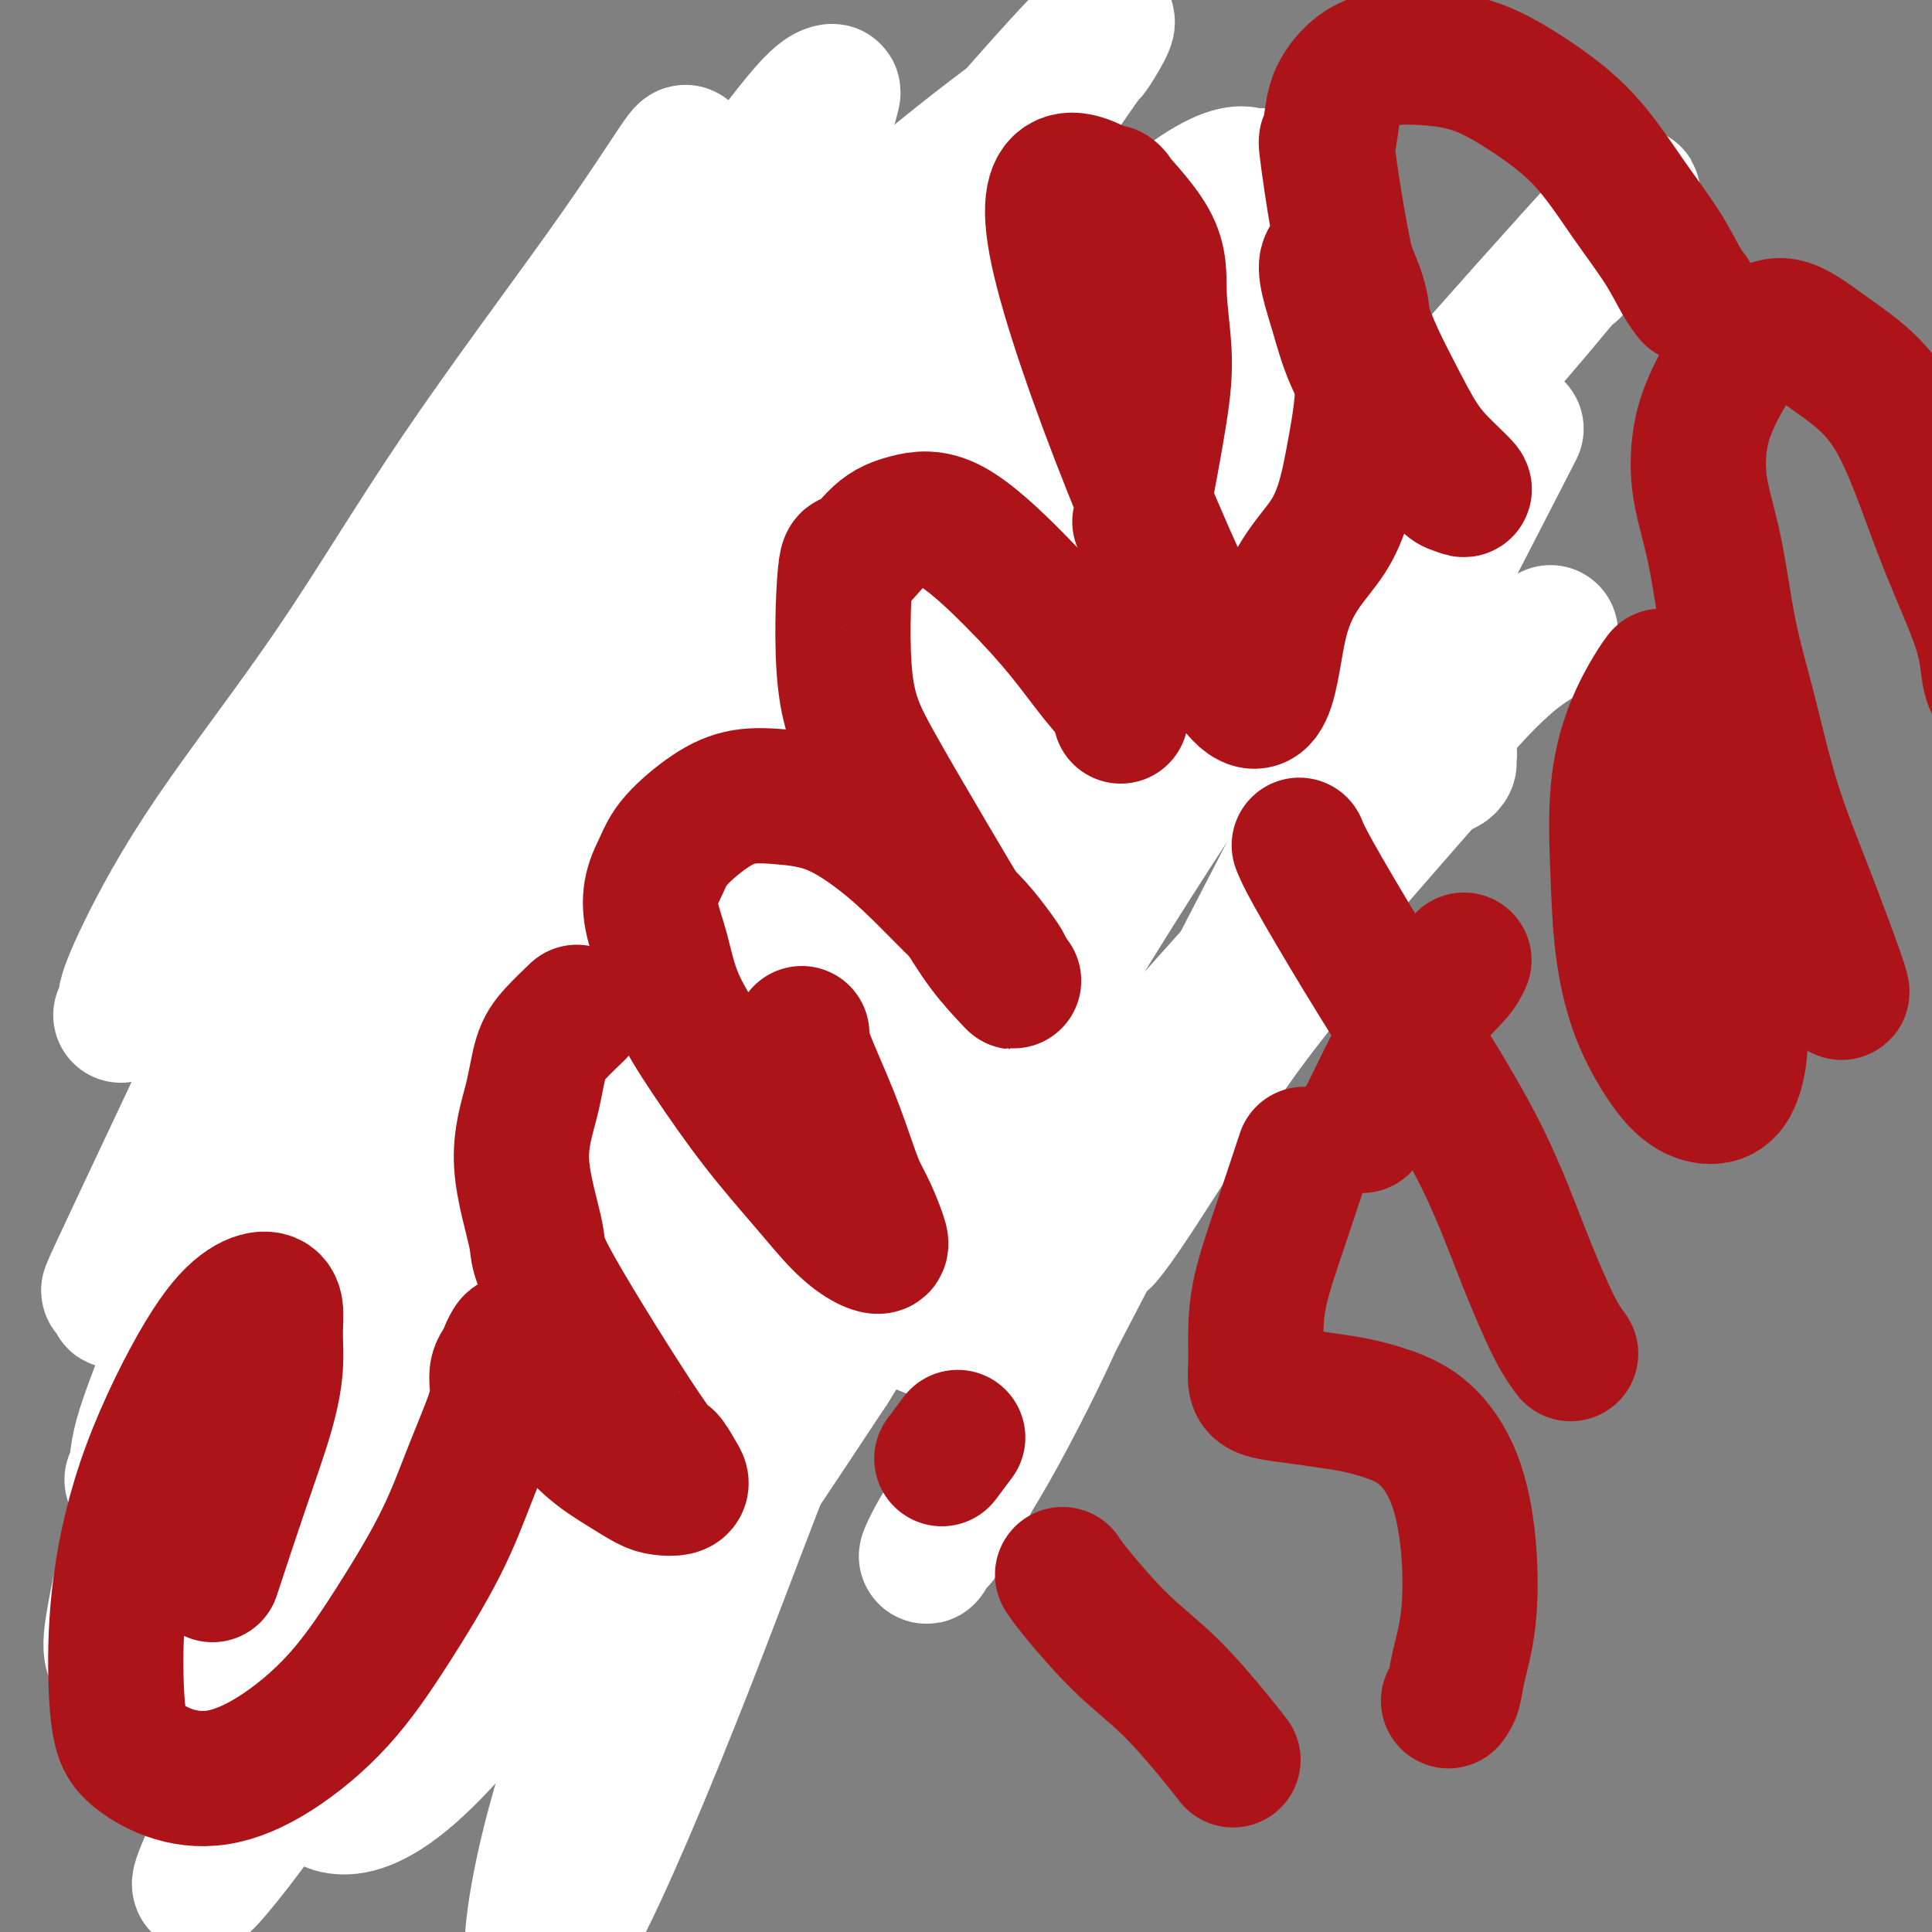 <svg viewBox='0 0 400 400' version='1.1' xmlns='http://www.w3.org/2000/svg' xmlns:xlink='http://www.w3.org/1999/xlink'><rect x="0" y="0" width="400" height="400" fill="#808080" stroke="none"/><g fill='none' stroke='#AD1419' stroke-width='4' stroke-linecap='round' stroke-linejoin='round'><path d='M37,367c0.116,-1.508 0.233,-3.016 0,-9c-0.233,-5.984 -0.815,-16.444 0,-26c0.815,-9.556 3.028,-18.207 5,-25c1.972,-6.793 3.704,-11.728 5,-16c1.296,-4.272 2.157,-7.881 3,-10c0.843,-2.119 1.670,-2.748 2,-3c0.330,-0.252 0.165,-0.126 0,0'/><path d='M52,320c5.606,4.922 11.212,9.844 15,13c3.788,3.156 5.758,4.544 8,6c2.242,1.456 4.756,2.978 7,4c2.244,1.022 4.220,1.544 6,2c1.780,0.456 3.366,0.844 4,1c0.634,0.156 0.317,0.078 0,0'/><path d='M87,298c0.838,0.514 1.677,1.028 4,2c2.323,0.972 6.132,2.402 9,3c2.868,0.598 4.795,0.365 7,0c2.205,-0.365 4.687,-0.861 7,-2c2.313,-1.139 4.456,-2.921 6,-5c1.544,-2.079 2.490,-4.457 3,-7c0.510,-2.543 0.584,-5.253 0,-8c-0.584,-2.747 -1.828,-5.532 -3,-8c-1.172,-2.468 -2.273,-4.620 -3,-6c-0.727,-1.380 -1.080,-1.987 -2,-3c-0.920,-1.013 -2.406,-2.432 -3,-3c-0.594,-0.568 -0.297,-0.284 0,0'/><path d='M70,254c1.044,2.311 2.089,4.622 3,6c0.911,1.378 1.689,1.822 2,2c0.311,0.178 0.156,0.089 0,0'/><path d='M80,255c0.000,0.000 0.100,0.100 0.1,0.1'/><path d='M152,249c-0.566,-0.459 -1.132,-0.919 -3,-3c-1.868,-2.081 -5.036,-5.784 -7,-9c-1.964,-3.216 -2.722,-5.944 -3,-8c-0.278,-2.056 -0.075,-3.438 0,-5c0.075,-1.562 0.021,-3.303 0,-4c-0.021,-0.697 -0.011,-0.348 0,0'/><path d='M80,152c4.739,3.629 9.477,7.259 14,11c4.523,3.741 8.829,7.594 13,11c4.171,3.406 8.207,6.366 12,9c3.793,2.634 7.342,4.940 10,7c2.658,2.060 4.424,3.872 6,5c1.576,1.128 2.963,1.573 4,2c1.037,0.427 1.725,0.836 2,1c0.275,0.164 0.138,0.082 0,0'/><path d='M132,129c1.495,7.485 2.991,14.970 4,22c1.009,7.030 1.532,13.605 2,19c0.468,5.395 0.881,9.611 1,13c0.119,3.389 -0.054,5.950 0,8c0.054,2.050 0.337,3.589 0,5c-0.337,1.411 -1.295,2.694 -2,3c-0.705,0.306 -1.159,-0.365 -2,-2c-0.841,-1.635 -2.070,-4.235 -3,-7c-0.930,-2.765 -1.560,-5.695 -2,-8c-0.440,-2.305 -0.690,-3.986 0,-6c0.690,-2.014 2.321,-4.361 4,-6c1.679,-1.639 3.406,-2.569 6,-3c2.594,-0.431 6.054,-0.364 9,0c2.946,0.364 5.377,1.025 8,2c2.623,0.975 5.437,2.262 7,3c1.563,0.738 1.875,0.925 2,1c0.125,0.075 0.062,0.037 0,0'/><path d='M162,121c1.667,2.800 3.333,5.600 5,9c1.667,3.400 3.333,7.400 4,9c0.667,1.600 0.333,0.800 0,0'/><path d='M121,86c0.000,0.000 0.100,0.100 0.1,0.1'/><path d='M154,61c0.561,1.300 1.121,2.600 2,4c0.879,1.400 2.075,2.900 4,5c1.925,2.100 4.578,4.798 7,7c2.422,2.202 4.614,3.906 7,5c2.386,1.094 4.965,1.577 7,1c2.035,-0.577 3.527,-2.215 5,-4c1.473,-1.785 2.928,-3.715 4,-6c1.072,-2.285 1.762,-4.923 2,-8c0.238,-3.077 0.024,-6.594 0,-10c-0.024,-3.406 0.140,-6.703 0,-9c-0.140,-2.297 -0.585,-3.595 -1,-5c-0.415,-1.405 -0.800,-2.917 -1,-4c-0.200,-1.083 -0.216,-1.739 0,-2c0.216,-0.261 0.662,-0.128 2,2c1.338,2.128 3.567,6.252 7,12c3.433,5.748 8.069,13.120 12,20c3.931,6.880 7.157,13.268 9,18c1.843,4.732 2.301,7.809 3,11c0.699,3.191 1.637,6.498 2,10c0.363,3.502 0.151,7.200 0,10c-0.151,2.800 -0.240,4.701 -1,7c-0.760,2.299 -2.190,4.994 -4,7c-1.810,2.006 -4.001,3.321 -6,4c-1.999,0.679 -3.808,0.721 -5,1c-1.192,0.279 -1.769,0.794 -2,1c-0.231,0.206 -0.115,0.103 0,0'/><path d='M225,57c-0.001,-2.047 -0.003,-4.094 0,-6c0.003,-1.906 0.009,-3.670 0,-5c-0.009,-1.330 -0.034,-2.225 0,-3c0.034,-0.775 0.125,-1.428 0,-2c-0.125,-0.572 -0.467,-1.061 -1,-1c-0.533,0.061 -1.258,0.674 -2,2c-0.742,1.326 -1.501,3.365 -2,7c-0.499,3.635 -0.738,8.865 0,15c0.738,6.135 2.453,13.173 4,19c1.547,5.827 2.925,10.443 4,13c1.075,2.557 1.845,3.056 3,4c1.155,0.944 2.695,2.335 4,3c1.305,0.665 2.376,0.605 4,0c1.624,-0.605 3.800,-1.754 6,-4c2.200,-2.246 4.425,-5.590 6,-9c1.575,-3.410 2.499,-6.886 4,-10c1.501,-3.114 3.578,-5.866 5,-9c1.422,-3.134 2.191,-6.652 3,-9c0.809,-2.348 1.660,-3.528 2,-4c0.340,-0.472 0.170,-0.236 0,0'/><path d='M195,246c-1.185,-4.597 -2.369,-9.195 -3,-13c-0.631,-3.805 -0.707,-6.818 0,-9c0.707,-2.182 2.198,-3.534 3,-5c0.802,-1.466 0.916,-3.046 2,-4c1.084,-0.954 3.139,-1.283 5,-1c1.861,0.283 3.528,1.178 6,3c2.472,1.822 5.748,4.573 8,8c2.252,3.427 3.479,7.532 5,11c1.521,3.468 3.336,6.298 4,10c0.664,3.702 0.175,8.276 0,12c-0.175,3.724 -0.037,6.600 0,9c0.037,2.400 -0.026,4.325 0,6c0.026,1.675 0.141,3.099 0,4c-0.141,0.901 -0.538,1.280 -1,2c-0.462,0.720 -0.988,1.780 -1,2c-0.012,0.220 0.492,-0.401 1,-2c0.508,-1.599 1.022,-4.177 2,-7c0.978,-2.823 2.420,-5.890 5,-11c2.580,-5.110 6.299,-12.263 10,-20c3.701,-7.737 7.384,-16.059 10,-22c2.616,-5.941 4.165,-9.500 6,-13c1.835,-3.500 3.956,-6.942 5,-9c1.044,-2.058 1.013,-2.731 1,-3c-0.013,-0.269 -0.006,-0.135 0,0'/></g>
<g fill='none' stroke='#FFFFFF' stroke-width='28' stroke-linecap='round' stroke-linejoin='round'><path d='M321,131c-5.657,3.147 -11.314,6.294 -27,26c-15.686,19.706 -41.403,55.969 -55,77c-13.597,21.031 -15.076,26.828 -19,36c-3.924,9.172 -10.294,21.719 -15,30c-4.706,8.281 -7.747,12.296 -10,16c-2.253,3.704 -3.718,7.098 -3,6c0.718,-1.098 3.619,-6.687 3,-5c-0.619,1.687 -4.759,10.651 18,-33c22.759,-43.651 72.416,-139.918 91,-176c18.584,-36.082 6.093,-11.979 2,-4c-4.093,7.979 0.211,-0.164 2,-4c1.789,-3.836 1.063,-3.363 -2,-1c-3.063,2.363 -8.464,6.617 -18,16c-9.536,9.383 -23.206,23.894 -35,38c-11.794,14.106 -21.710,27.808 -33,43c-11.290,15.192 -23.952,31.874 -34,47c-10.048,15.126 -17.481,28.695 -25,41c-7.519,12.305 -15.124,23.345 -20,31c-4.876,7.655 -7.022,11.924 -8,15c-0.978,3.076 -0.788,4.958 -1,6c-0.212,1.042 -0.826,1.242 0,1c0.826,-0.242 3.093,-0.926 10,-10c6.907,-9.074 18.453,-26.537 30,-44'/><path d='M172,283c10.394,-16.529 21.380,-35.852 32,-54c10.620,-18.148 20.874,-35.121 31,-51c10.126,-15.879 20.122,-30.663 30,-45c9.878,-14.337 19.637,-28.225 28,-39c8.363,-10.775 15.331,-18.435 21,-25c5.669,-6.565 10.040,-12.035 11,-13c0.960,-0.965 -1.490,2.577 4,-4c5.490,-6.577 18.920,-23.272 -3,1c-21.920,24.272 -79.192,89.509 -103,117c-23.808,27.491 -14.153,17.234 -18,23c-3.847,5.766 -21.197,27.553 -34,44c-12.803,16.447 -21.061,27.553 -29,38c-7.939,10.447 -15.561,20.236 -21,27c-5.439,6.764 -8.697,10.504 -10,12c-1.303,1.496 -0.652,0.748 0,0'/><path d='M230,170c-8.872,6.715 -17.744,13.431 -28,25c-10.256,11.569 -21.897,27.993 -32,44c-10.103,16.007 -18.667,31.598 -25,47c-6.333,15.402 -10.433,30.616 -15,45c-4.567,14.384 -9.601,27.938 -13,39c-3.399,11.062 -5.164,19.631 -6,25c-0.836,5.369 -0.741,7.537 -1,9c-0.259,1.463 -0.870,2.219 0,3c0.870,0.781 3.221,1.586 9,-9c5.779,-10.586 14.987,-32.564 23,-53c8.013,-20.436 14.832,-39.330 23,-59c8.168,-19.670 17.686,-40.114 27,-60c9.314,-19.886 18.423,-39.212 27,-56c8.577,-16.788 16.620,-31.036 24,-44c7.380,-12.964 14.095,-24.643 19,-33c4.905,-8.357 8.000,-13.390 10,-17c2.000,-3.610 2.906,-5.796 3,-7c0.094,-1.204 -0.624,-1.424 -1,-2c-0.376,-0.576 -0.410,-1.506 -7,2c-6.590,3.506 -19.736,11.447 -32,22c-12.264,10.553 -23.644,23.716 -36,36c-12.356,12.284 -25.686,23.688 -38,37c-12.314,13.312 -23.612,28.532 -35,44c-11.388,15.468 -22.867,31.183 -33,46c-10.133,14.817 -18.920,28.735 -26,42c-7.080,13.265 -12.455,25.875 -17,36c-4.545,10.125 -8.262,17.764 -10,23c-1.738,5.236 -1.497,8.067 -1,10c0.497,1.933 1.248,2.966 2,4'/><path d='M41,369c1.459,2.492 4.605,1.722 12,-4c7.395,-5.722 19.037,-16.396 29,-29c9.963,-12.604 18.246,-27.139 28,-44c9.754,-16.861 20.979,-36.049 32,-55c11.021,-18.951 21.839,-37.664 33,-56c11.161,-18.336 22.666,-36.296 32,-50c9.334,-13.704 16.496,-23.153 26,-39c9.504,-15.847 21.350,-38.092 26,-48c4.650,-9.908 2.103,-7.478 1,-7c-1.103,0.478 -0.762,-0.995 -3,-1c-2.238,-0.005 -7.056,1.459 -17,10c-9.944,8.541 -25.014,24.161 -38,39c-12.986,14.839 -23.886,28.899 -35,45c-11.114,16.101 -22.440,34.243 -33,53c-10.560,18.757 -20.354,38.130 -29,57c-8.646,18.870 -16.143,37.236 -22,53c-5.857,15.764 -10.075,28.926 -13,40c-2.925,11.074 -4.557,20.060 -5,26c-0.443,5.940 0.301,8.833 1,11c0.699,2.167 1.351,3.607 4,4c2.649,0.393 7.296,-0.261 15,-7c7.704,-6.739 18.467,-19.563 28,-35c9.533,-15.437 17.837,-33.486 27,-53c9.163,-19.514 19.184,-40.492 29,-60c9.816,-19.508 19.428,-37.546 28,-54c8.572,-16.454 16.103,-31.323 23,-45c6.897,-13.677 13.158,-26.161 17,-35c3.842,-8.839 5.265,-14.034 6,-17c0.735,-2.966 0.781,-3.705 0,-4c-0.781,-0.295 -2.391,-0.148 -4,0'/><path d='M239,64c-3.932,2.167 -11.763,7.586 -22,18c-10.237,10.414 -22.879,25.823 -35,42c-12.121,16.177 -23.722,33.121 -35,51c-11.278,17.879 -22.233,36.691 -33,55c-10.767,18.309 -21.346,36.115 -30,53c-8.654,16.885 -15.382,32.851 -21,47c-5.618,14.149 -10.127,26.483 -13,35c-2.873,8.517 -4.111,13.217 -6,18c-1.889,4.783 -4.428,9.650 -1,6c3.428,-3.650 12.825,-15.818 19,-26c6.175,-10.182 9.129,-18.379 12,-26c2.871,-7.621 5.658,-14.665 12,-31c6.342,-16.335 16.237,-41.960 26,-65c9.763,-23.040 19.392,-43.494 28,-64c8.608,-20.506 16.194,-41.064 24,-59c7.806,-17.936 15.834,-33.250 21,-45c5.166,-11.750 7.472,-19.935 9,-25c1.528,-5.065 2.278,-7.011 2,-8c-0.278,-0.989 -1.586,-1.022 -3,-1c-1.414,0.022 -2.936,0.097 -9,6c-6.064,5.903 -16.671,17.632 -27,30c-10.329,12.368 -20.379,25.375 -30,40c-9.621,14.625 -18.813,30.867 -28,47c-9.187,16.133 -18.369,32.156 -27,47c-8.631,14.844 -16.711,28.510 -23,41c-6.289,12.490 -10.787,23.804 -14,32c-3.213,8.196 -5.143,13.273 -6,17c-0.857,3.727 -0.642,6.102 -1,7c-0.358,0.898 -1.289,0.319 0,0c1.289,-0.319 4.797,-0.377 13,-9c8.203,-8.623 21.102,-25.812 34,-43'/><path d='M75,254c11.272,-17.652 22.451,-40.281 34,-62c11.549,-21.719 23.468,-42.527 36,-63c12.532,-20.473 25.676,-40.610 37,-57c11.324,-16.390 20.826,-29.033 28,-39c7.174,-9.967 12.019,-17.258 14,-20c1.981,-2.742 1.100,-0.934 3,-4c1.900,-3.066 6.583,-11.006 -8,5c-14.583,16.006 -48.433,55.957 -69,81c-20.567,25.043 -27.853,35.177 -38,51c-10.147,15.823 -23.155,37.335 -34,56c-10.845,18.665 -19.528,34.485 -27,50c-7.472,15.515 -13.734,30.727 -18,44c-4.266,13.273 -6.537,24.607 -8,32c-1.463,7.393 -2.118,10.844 -2,13c0.118,2.156 1.010,3.018 3,4c1.990,0.982 5.080,2.083 13,-4c7.920,-6.083 20.671,-19.351 32,-37c11.329,-17.649 21.235,-39.678 32,-62c10.765,-22.322 22.387,-44.935 34,-67c11.613,-22.065 23.215,-43.581 33,-62c9.785,-18.419 17.752,-33.742 25,-47c7.248,-13.258 13.777,-24.453 17,-31c3.223,-6.547 3.139,-8.447 3,-10c-0.139,-1.553 -0.334,-2.759 -1,-3c-0.666,-0.241 -1.803,0.482 -9,6c-7.197,5.518 -20.455,15.829 -33,29c-12.545,13.171 -24.378,29.200 -37,45c-12.622,15.800 -26.035,31.371 -38,48c-11.965,16.629 -22.483,34.314 -33,52'/><path d='M64,202c-9.808,15.881 -17.827,29.583 -24,40c-6.173,10.417 -10.500,17.548 -13,22c-2.500,4.452 -3.175,6.226 -3,5c0.175,-1.226 1.198,-5.452 0,-4c-1.198,1.452 -4.619,8.582 6,-14c10.619,-22.582 35.276,-74.876 50,-106c14.724,-31.124 19.516,-41.077 27,-54c7.484,-12.923 17.662,-28.815 24,-39c6.338,-10.185 8.836,-14.664 10,-17c1.164,-2.336 0.994,-2.528 1,-3c0.006,-0.472 0.188,-1.223 -2,2c-2.188,3.223 -6.745,10.421 -15,22c-8.255,11.579 -20.206,27.541 -30,42c-9.794,14.459 -17.430,27.415 -26,40c-8.570,12.585 -18.075,24.797 -25,35c-6.925,10.203 -11.272,18.395 -14,24c-2.728,5.605 -3.837,8.621 -4,10c-0.163,1.379 0.621,1.119 0,2c-0.621,0.881 -2.648,2.903 2,-2c4.648,-4.903 15.972,-16.732 27,-31c11.028,-14.268 21.761,-30.975 33,-48c11.239,-17.025 22.986,-34.366 34,-49c11.014,-14.634 21.297,-26.559 29,-36c7.703,-9.441 12.827,-16.396 16,-20c3.173,-3.604 4.395,-3.856 5,-4c0.605,-0.144 0.593,-0.179 0,2c-0.593,2.179 -1.767,6.574 -7,17c-5.233,10.426 -14.524,26.884 -23,43c-8.476,16.116 -16.136,31.890 -23,48c-6.864,16.110 -12.932,32.555 -19,49'/><path d='M100,178c-5.693,16.978 -10.426,34.924 -13,50c-2.574,15.076 -2.989,27.282 -2,36c0.989,8.718 3.383,13.946 7,18c3.617,4.054 8.457,6.932 18,8c9.543,1.068 23.791,0.326 39,-5c15.209,-5.326 31.381,-15.237 45,-24c13.619,-8.763 24.687,-16.377 43,-35c18.313,-18.623 43.872,-48.255 55,-61c11.128,-12.745 7.826,-8.605 7,-7c-0.826,1.605 0.823,0.674 1,0c0.177,-0.674 -1.118,-1.090 -5,2c-3.882,3.090 -10.352,9.688 -19,19c-8.648,9.312 -19.473,21.338 -29,32c-9.527,10.662 -17.757,19.958 -25,28c-7.243,8.042 -13.498,14.828 -18,20c-4.502,5.172 -7.249,8.728 -9,11c-1.751,2.272 -2.504,3.259 -3,4c-0.496,0.741 -0.736,1.238 0,1c0.736,-0.238 2.446,-1.209 8,-6c5.554,-4.791 14.951,-13.401 24,-23c9.049,-9.599 17.749,-20.188 24,-28c6.251,-7.812 10.053,-12.848 13,-16c2.947,-3.152 5.037,-4.421 6,-5c0.963,-0.579 0.797,-0.470 1,0c0.203,0.470 0.775,1.300 -1,4c-1.775,2.700 -5.899,7.270 -12,16c-6.101,8.730 -14.181,21.620 -19,29c-4.819,7.380 -6.377,9.252 -7,10c-0.623,0.748 -0.312,0.374 0,0'/></g>
<g fill='none' stroke='#AD1419' stroke-width='28' stroke-linecap='round' stroke-linejoin='round'><path d='M44,326c2.031,-6.165 4.062,-12.330 6,-18c1.938,-5.670 3.783,-10.844 5,-15c1.217,-4.156 1.805,-7.293 2,-10c0.195,-2.707 -0.003,-4.982 0,-7c0.003,-2.018 0.207,-3.777 0,-5c-0.207,-1.223 -0.826,-1.908 -2,-2c-1.174,-0.092 -2.904,0.411 -5,2c-2.096,1.589 -4.560,4.266 -8,10c-3.440,5.734 -7.858,14.525 -11,23c-3.142,8.475 -5.009,16.634 -6,24c-0.991,7.366 -1.106,13.938 -1,19c0.106,5.062 0.434,8.613 1,11c0.566,2.387 1.372,3.608 3,5c1.628,1.392 4.080,2.955 7,4c2.920,1.045 6.310,1.574 10,1c3.690,-0.574 7.680,-2.250 12,-5c4.320,-2.750 8.971,-6.575 13,-11c4.029,-4.425 7.438,-9.449 11,-15c3.562,-5.551 7.278,-11.629 10,-17c2.722,-5.371 4.450,-10.034 6,-14c1.550,-3.966 2.924,-7.234 4,-10c1.076,-2.766 1.855,-5.030 2,-7c0.145,-1.970 -0.346,-3.646 0,-5c0.346,-1.354 1.527,-2.387 2,-3c0.473,-0.613 0.236,-0.807 0,-1'/><path d='M105,280c1.643,-4.104 1.751,-1.364 2,0c0.249,1.364 0.640,1.353 2,3c1.360,1.647 3.690,4.953 6,8c2.310,3.047 4.601,5.836 7,8c2.399,2.164 4.906,3.701 7,5c2.094,1.299 3.775,2.358 5,3c1.225,0.642 1.996,0.867 3,1c1.004,0.133 2.243,0.173 3,0c0.757,-0.173 1.031,-0.561 1,-1c-0.031,-0.439 -0.369,-0.930 -1,-2c-0.631,-1.070 -1.555,-2.721 -2,-3c-0.445,-0.279 -0.411,0.813 -5,-6c-4.589,-6.813 -13.802,-21.533 -18,-29c-4.198,-7.467 -3.380,-7.683 -4,-11c-0.620,-3.317 -2.677,-9.737 -3,-15c-0.323,-5.263 1.087,-9.369 2,-13c0.913,-3.631 1.327,-6.788 2,-9c0.673,-2.212 1.604,-3.480 3,-5c1.396,-1.520 3.256,-3.291 4,-4c0.744,-0.709 0.372,-0.354 0,0'/><path d='M166,214c-0.035,1.054 -0.070,2.107 1,5c1.070,2.893 3.246,7.625 5,12c1.754,4.375 3.085,8.392 4,11c0.915,2.608 1.415,3.808 2,5c0.585,1.192 1.257,2.377 2,4c0.743,1.623 1.557,3.686 2,5c0.443,1.314 0.514,1.881 0,2c-0.514,0.119 -1.611,-0.210 -3,-1c-1.389,-0.790 -3.068,-2.041 -5,-4c-1.932,-1.959 -4.117,-4.626 -7,-8c-2.883,-3.374 -6.464,-7.454 -10,-12c-3.536,-4.546 -7.026,-9.559 -10,-14c-2.974,-4.441 -5.432,-8.312 -7,-12c-1.568,-3.688 -2.246,-7.194 -3,-10c-0.754,-2.806 -1.582,-4.911 -2,-7c-0.418,-2.089 -0.425,-4.161 0,-6c0.425,-1.839 1.281,-3.446 2,-5c0.719,-1.554 1.300,-3.054 3,-5c1.700,-1.946 4.518,-4.336 7,-6c2.482,-1.664 4.629,-2.601 7,-3c2.371,-0.399 4.965,-0.260 8,0c3.035,0.260 6.509,0.641 10,2c3.491,1.359 6.997,3.697 10,6c3.003,2.303 5.502,4.571 8,7c2.498,2.429 4.995,5.018 7,7c2.005,1.982 3.517,3.356 5,5c1.483,1.644 2.938,3.558 4,5c1.062,1.442 1.732,2.412 2,3c0.268,0.588 0.134,0.794 0,1'/><path d='M208,201c4.055,4.416 1.191,1.457 -1,-1c-2.191,-2.457 -3.709,-4.413 -6,-8c-2.291,-3.587 -5.356,-8.806 -9,-15c-3.644,-6.194 -7.866,-13.364 -11,-19c-3.134,-5.636 -5.181,-9.737 -6,-17c-0.819,-7.263 -0.410,-17.688 0,-22c0.410,-4.312 0.822,-2.510 2,-3c1.178,-0.490 3.120,-3.272 5,-5c1.880,-1.728 3.696,-2.402 6,-3c2.304,-0.598 5.097,-1.118 9,1c3.903,2.118 8.916,6.876 13,11c4.084,4.124 7.238,7.613 10,11c2.762,3.387 5.132,6.671 7,9c1.868,2.329 3.234,3.704 4,5c0.766,1.296 0.933,2.513 1,3c0.067,0.487 0.033,0.243 0,0'/><path d='M236,108c1.544,-8.124 3.087,-16.249 4,-22c0.913,-5.751 1.195,-9.130 1,-13c-0.195,-3.870 -0.868,-8.233 -1,-12c-0.132,-3.767 0.277,-6.940 -2,-11c-2.277,-4.060 -7.238,-9.008 -8,-10c-0.762,-0.992 2.677,1.971 -1,0c-3.677,-1.971 -14.468,-8.878 -10,12c4.468,20.878 24.196,69.539 34,86c9.804,16.461 9.684,0.721 12,-9c2.316,-9.721 7.067,-13.424 10,-18c2.933,-4.576 4.048,-10.026 5,-15c0.952,-4.974 1.742,-9.472 2,-13c0.258,-3.528 -0.014,-6.084 0,-9c0.014,-2.916 0.316,-6.190 0,-9c-0.316,-2.810 -1.250,-5.155 -2,-7c-0.750,-1.845 -1.317,-3.189 -2,-4c-0.683,-0.811 -1.481,-1.089 -2,-1c-0.519,0.089 -0.760,0.544 -1,1'/><path d='M275,54c-0.554,0.594 -0.439,2.080 0,4c0.439,1.920 1.202,4.274 2,7c0.798,2.726 1.631,5.825 3,9c1.369,3.175 3.273,6.427 5,9c1.727,2.573 3.278,4.468 5,6c1.722,1.532 3.617,2.701 5,4c1.383,1.299 2.254,2.729 3,4c0.746,1.271 1.366,2.382 2,3c0.634,0.618 1.282,0.744 2,1c0.718,0.256 1.506,0.644 1,0c-0.506,-0.644 -2.304,-2.320 -4,-4c-1.696,-1.680 -3.288,-3.366 -5,-6c-1.712,-2.634 -3.542,-6.217 -6,-11c-2.458,-4.783 -5.544,-10.768 -8,-20c-2.456,-9.232 -4.283,-21.713 -5,-27c-0.717,-5.287 -0.323,-3.382 0,-4c0.323,-0.618 0.574,-3.760 1,-6c0.426,-2.240 1.025,-3.578 2,-5c0.975,-1.422 2.324,-2.929 4,-4c1.676,-1.071 3.677,-1.706 6,-2c2.323,-0.294 4.968,-0.246 8,0c3.032,0.246 6.449,0.688 10,2c3.551,1.312 7.234,3.492 11,6c3.766,2.508 7.615,5.345 11,9c3.385,3.655 6.305,8.129 9,12c2.695,3.871 5.166,7.141 7,10c1.834,2.859 3.032,5.308 4,7c0.968,1.692 1.705,2.626 2,3c0.295,0.374 0.147,0.187 0,0'/><path d='M220,326c0.488,0.761 0.975,1.521 3,4c2.025,2.479 5.587,6.675 9,10c3.413,3.325 6.678,5.778 10,9c3.322,3.222 6.702,7.214 9,10c2.298,2.786 3.514,4.368 4,5c0.486,0.632 0.243,0.316 0,0'/><path d='M195,302c1.250,-1.667 2.500,-3.333 3,-4c0.500,-0.667 0.250,-0.333 0,0'/><path d='M270,239c-1.691,5.100 -3.382,10.199 -5,15c-1.618,4.801 -3.163,9.303 -4,13c-0.837,3.697 -0.968,6.587 -1,9c-0.032,2.413 0.034,4.348 0,6c-0.034,1.652 -0.168,3.019 0,4c0.168,0.981 0.636,1.574 2,2c1.364,0.426 3.623,0.683 6,1c2.377,0.317 4.874,0.693 7,1c2.126,0.307 3.883,0.546 6,1c2.117,0.454 4.593,1.125 7,2c2.407,0.875 4.743,1.955 7,4c2.257,2.045 4.434,5.055 6,9c1.566,3.945 2.521,8.826 3,14c0.479,5.174 0.482,10.640 0,15c-0.482,4.360 -1.449,7.612 -2,10c-0.551,2.388 -0.687,3.912 -1,5c-0.313,1.088 -0.804,1.739 -1,2c-0.196,0.261 -0.098,0.130 0,0'/><path d='M269,175c0.447,1.112 0.895,2.225 3,6c2.105,3.775 5.869,10.213 10,17c4.131,6.787 8.629,13.922 13,21c4.371,7.078 8.615,14.100 12,21c3.385,6.900 5.913,13.678 8,19c2.087,5.322 3.735,9.190 5,12c1.265,2.810 2.148,4.564 3,6c0.852,1.436 1.672,2.553 2,3c0.328,0.447 0.164,0.223 0,0'/><path d='M282,233c1.096,-2.170 2.192,-4.340 3,-6c0.808,-1.660 1.327,-2.809 3,-6c1.673,-3.191 4.500,-8.422 7,-12c2.500,-3.578 4.673,-5.502 6,-7c1.327,-1.498 1.808,-2.571 2,-3c0.192,-0.429 0.096,-0.215 0,0'/><path d='M344,140c-0.482,0.645 -0.965,1.289 -2,3c-1.035,1.711 -2.624,4.487 -4,8c-1.376,3.513 -2.540,7.761 -3,13c-0.460,5.239 -0.217,11.469 0,17c0.217,5.531 0.410,10.362 1,15c0.590,4.638 1.579,9.082 3,13c1.421,3.918 3.274,7.309 5,10c1.726,2.691 3.325,4.681 5,6c1.675,1.319 3.424,1.966 5,2c1.576,0.034 2.978,-0.545 4,-2c1.022,-1.455 1.665,-3.787 2,-6c0.335,-2.213 0.361,-4.309 0,-7c-0.361,-2.691 -1.109,-5.979 -2,-9c-0.891,-3.021 -1.925,-5.776 -3,-9c-1.075,-3.224 -2.191,-6.918 -3,-10c-0.809,-3.082 -1.312,-5.552 -2,-8c-0.688,-2.448 -1.561,-4.876 -2,-7c-0.439,-2.124 -0.444,-3.946 -1,-6c-0.556,-2.054 -1.663,-4.340 -2,-6c-0.337,-1.660 0.096,-2.693 0,-4c-0.096,-1.307 -0.722,-2.886 -1,-4c-0.278,-1.114 -0.209,-1.763 0,-2c0.209,-0.237 0.556,-0.064 1,0c0.444,0.064 0.984,0.018 2,1c1.016,0.982 2.508,2.991 4,5'/><path d='M351,153c1.980,1.589 3.429,3.560 5,6c1.571,2.440 3.264,5.349 5,8c1.736,2.651 3.516,5.046 5,8c1.484,2.954 2.672,6.468 4,9c1.328,2.532 2.796,4.081 4,6c1.204,1.919 2.145,4.209 3,6c0.855,1.791 1.626,3.084 2,4c0.374,0.916 0.351,1.455 1,3c0.649,1.545 1.969,4.096 1,1c-0.969,-3.096 -4.226,-11.838 -7,-19c-2.774,-7.162 -5.066,-12.743 -7,-19c-1.934,-6.257 -3.511,-13.189 -5,-19c-1.489,-5.811 -2.891,-10.499 -4,-16c-1.109,-5.501 -1.924,-11.814 -3,-17c-1.076,-5.186 -2.411,-9.244 -3,-13c-0.589,-3.756 -0.430,-7.208 0,-10c0.430,-2.792 1.132,-4.922 2,-7c0.868,-2.078 1.901,-4.102 3,-6c1.099,-1.898 2.262,-3.670 3,-5c0.738,-1.330 1.051,-2.219 2,-3c0.949,-0.781 2.536,-1.454 4,-2c1.464,-0.546 2.806,-0.964 5,0c2.194,0.964 5.241,3.310 9,6c3.759,2.690 8.230,5.723 12,12c3.770,6.277 6.839,15.798 10,24c3.161,8.202 6.414,15.085 8,20c1.586,4.915 1.504,7.862 2,10c0.496,2.138 1.570,3.468 2,4c0.430,0.532 0.215,0.266 0,0'/></g>
</svg>